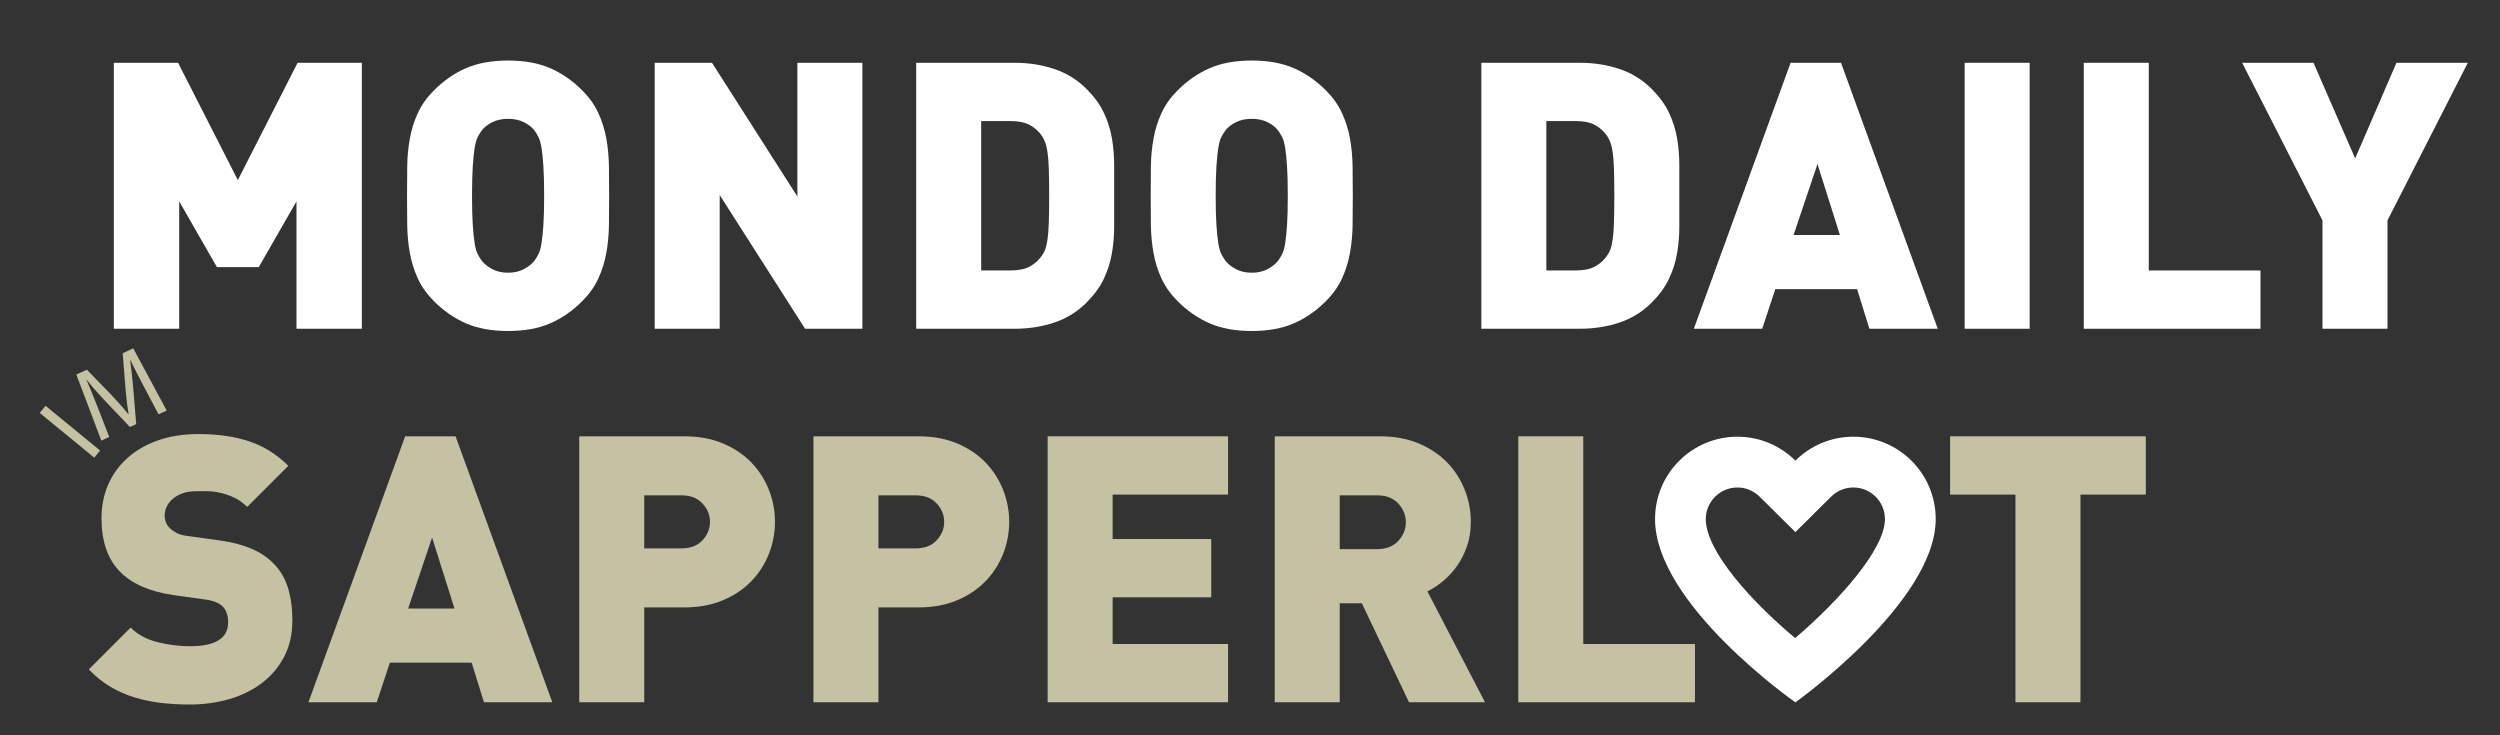 <svg enable-background="new 0 0 240.945 70.866" version="1.1" viewBox="0 0 240.945 70.866" xmlns="http://www.w3.org/2000/svg">
	<rect x="0" y="0" width="240.945" height="70.866" fill="#333333" stroke="none"/>
	<g fill="#fff">
		<path d="m28.574 31.684v-12.277l-3.635 6.336h-4.033l-3.635-6.336v12.276h-6.301v-25.631h6.192l5.76 11.304 5.761-11.304h6.191v25.632h-6.3z"/>
		<path d="m58.707 18.868c0 .959-.006 1.902-.018 2.825-.014.925-.097 1.818-.252 2.683-.156.863-.414 1.686-.773 2.466s-.874 1.507-1.545 2.178c-.934.937-1.964 1.65-3.09 2.142-1.127.492-2.48.738-4.061.738s-2.935-.246-4.061-.738c-1.126-.491-2.156-1.205-3.09-2.142-.671-.671-1.187-1.397-1.546-2.178s-.617-1.603-.772-2.466c-.156-.864-.239-1.758-.251-2.683-.013-.923-.019-1.866-.019-2.825 0-.96.006-1.902.019-2.826.012-.924.095-1.818.251-2.683.155-.864.413-1.686.772-2.466.359-.779.875-1.506 1.546-2.178.934-.936 1.964-1.65 3.09-2.143 1.126-.491 2.479-.738 4.061-.738 1.58 0 2.934.247 4.061.738 1.126.492 2.156 1.207 3.09 2.143.671.672 1.186 1.398 1.545 2.178s.617 1.602.773 2.466c.155.864.238 1.759.252 2.683.012.924.018 1.866.018 2.826zm-6.264 0c0-1.176-.025-2.131-.073-2.863-.048-.73-.108-1.318-.181-1.764-.072-.443-.169-.785-.289-1.025-.121-.24-.254-.456-.398-.648-.242-.312-.579-.576-1.014-.792-.434-.216-.94-.323-1.52-.323s-1.086.107-1.52.323c-.435.216-.772.48-1.014.792-.145.192-.277.408-.398.648s-.217.582-.289 1.025c-.072.445-.133 1.033-.182 1.764-.048.732-.072 1.688-.072 2.863s.024 2.123.072 2.844c.049.72.109 1.302.182 1.746.072.443.168.786.289 1.025.121.24.254.457.398.648.241.312.579.582 1.014.81.434.229.94.343 1.52.343s1.086-.114 1.52-.343c.435-.228.771-.497 1.014-.81.145-.191.277-.408.398-.648.12-.239.217-.582.289-1.025.072-.444.133-1.026.181-1.746.048-.721.073-1.668.073-2.844z"/>
		<path d="M77.592,31.684l-8.229-12.888v12.888h-6.265V6.052h5.522l8.23,12.888V6.052h6.264v25.632H77.592z"/>
		<path d="m107.38 21.784c0 .912-.072 1.787-.217 2.627-.144.841-.402 1.656-.773 2.448-.373.792-.931 1.561-1.674 2.304-.889.889-1.926 1.53-3.114 1.926s-2.454.595-3.798.595h-9.504v-25.632h9.504c1.344 0 2.609.197 3.798.594s2.226 1.039 3.114 1.926c.743.744 1.301 1.512 1.674 2.305.371.791.63 1.607.773 2.447.145.841.217 1.729.217 2.664v5.796zm-6.264-2.916c0-1.08-.014-1.957-.037-2.629-.024-.672-.066-1.205-.127-1.602s-.135-.702-.219-.918c-.086-.217-.188-.42-.31-.612-.292-.432-.673-.779-1.146-1.044-.474-.264-1.11-.396-1.911-.396h-2.803v14.4h2.803c.801 0 1.438-.131 1.911-.396.474-.264.854-.611 1.146-1.043.121-.168.224-.36.31-.576.084-.217.158-.527.219-.936s.103-.948.127-1.621c.024-.672.037-1.547.037-2.627z"/>
		<path d="m130.38 18.868c0 .959-.007 1.902-.019 2.825-.013.925-.097 1.818-.251 2.683-.156.863-.414 1.686-.773 2.466s-.875 1.507-1.545 2.178c-.935.937-1.965 1.65-3.091 2.142s-2.479.738-4.06.738c-1.582 0-2.936-.246-4.061-.738-1.127-.491-2.156-1.205-3.091-2.142-.671-.671-1.187-1.397-1.546-2.178s-.617-1.603-.771-2.466c-.156-.864-.24-1.758-.252-2.683-.012-.923-.018-1.866-.018-2.825 0-.96.006-1.902.018-2.826s.096-1.818.252-2.683c.154-.864.412-1.686.771-2.466.359-.779.875-1.506 1.546-2.178.935-.936 1.964-1.65 3.091-2.143 1.125-.491 2.479-.738 4.061-.738 1.58 0 2.934.247 4.06.738 1.126.492 2.156 1.207 3.091 2.143.67.672 1.186 1.398 1.545 2.178s.617 1.602.773 2.466c.154.864.238 1.759.251 2.683.012.924.019 1.866.019 2.826zm-6.265 0c0-1.176-.024-2.131-.073-2.863-.048-.73-.107-1.318-.18-1.764-.072-.443-.17-.785-.29-1.025-.121-.24-.253-.456-.397-.648-.242-.312-.58-.576-1.014-.792-.435-.216-.941-.323-1.52-.323-.58 0-1.086.107-1.521.323s-.772.48-1.013.792c-.146.192-.277.408-.398.648s-.218.582-.289 1.025c-.073.445-.133 1.033-.182 1.764-.049.732-.072 1.688-.072 2.863s.023 2.123.072 2.844c.049.72.108 1.302.182 1.746.071.443.168.786.289 1.025.121.24.253.457.398.648.24.312.578.582 1.013.81.435.229.94.343 1.521.343.578 0 1.085-.114 1.52-.343.434-.228.771-.497 1.014-.81.145-.191.276-.408.397-.648.12-.239.218-.582.29-1.025.072-.444.132-1.026.18-1.746.049-.721.073-1.668.073-2.844z"/>
		<path d="m161.85 21.784c0 .912-.072 1.787-.216 2.627-.144.841-.402 1.656-.774 2.448s-.93 1.561-1.674 2.304c-.889.889-1.926 1.53-3.113 1.926-1.188.396-2.455.595-3.799.595h-9.504v-25.632h9.504c1.344 0 2.61.197 3.799.594 1.188.396 2.225 1.039 3.113 1.926.744.744 1.302 1.512 1.674 2.305.372.791.631 1.607.774 2.447.144.841.216 1.729.216 2.664v5.796zm-6.264-2.916c0-1.08-.013-1.957-.037-2.629-.023-.672-.066-1.205-.127-1.602s-.134-.702-.219-.918c-.085-.217-.188-.42-.309-.612-.292-.432-.674-.779-1.146-1.044-.475-.264-1.111-.396-1.911-.396h-2.804v14.4h2.804c.8 0 1.437-.131 1.911-.396.473-.264.854-.611 1.146-1.043.121-.168.224-.36.309-.576.085-.217.158-.527.219-.936s.104-.948.127-1.621c.024-.672.037-1.547.037-2.627z"/>
		<path d="m180.17 31.684l-1.188-3.815h-7.884l-1.26 3.815h-6.588l9.324-25.632h4.859l9.324 25.632h-6.587zm-5.004-15.876l-2.305 6.84h4.465l-2.16-6.84z"/>
		<path d="M189.35,31.684V6.052h6.264v25.632H189.35z"/>
		<path d="m200.83 31.684v-25.632h6.265v20.016h10.765v5.616h-17.03z"/>
		<path d="m230.1 21.243v10.44h-6.264v-10.44l-7.74-15.191h6.876l4.014 9.216 3.979-9.216h6.876l-7.741 15.191z"/>
	</g>
	<g fill="#C4C2A3">
		<path d="m28.179 59.835c0 1.297-.265 2.449-.792 3.457s-1.242 1.854-2.142 2.537c-.9.685-1.95 1.201-3.15 1.549s-2.472.521-3.815.521c-.984 0-1.921-.054-2.809-.162-.889-.107-1.74-.287-2.556-.539s-1.584-.595-2.304-1.027c-.721-.432-1.404-.982-2.053-1.655l4.032-4.032c.672.672 1.536 1.141 2.593 1.404 1.055.264 2.1.396 3.131.396 2.448 0 3.672-.769 3.672-2.305 0-.648-.168-1.152-.504-1.512-.359-.36-.924-.588-1.691-.684l-3.096-.433c-2.281-.336-3.996-1.092-5.148-2.269-1.176-1.199-1.764-2.916-1.764-5.147 0-1.176.216-2.255.647-3.239.433-.984 1.05-1.837 1.854-2.557.804-.721 1.781-1.283 2.934-1.691s2.46-.613 3.924-.613c1.848 0 3.475.234 4.879.703 1.403.467 2.657 1.254 3.762 2.357l-3.961 3.96c-.408-.407-.84-.714-1.295-.918-.457-.204-.9-.354-1.332-.45-.433-.096-.841-.144-1.225-.144s-.72 0-1.008 0c-.553 0-1.021.071-1.404.216s-.701.33-.953.559-.439.48-.559.756c-.12.275-.18.558-.18.846 0 .168.035.359.107.576.072.216.204.42.396.611.168.168.39.324.666.469.275.144.642.24 1.098.287l3.096.433c2.256.312 3.936 1.021 5.041 2.124.695.672 1.188 1.477 1.476 2.412s.433 2.005.433 3.204z"/>
		<path d="m46.646 67.684l-1.188-3.815h-7.885l-1.26 3.815h-6.588l9.324-25.632h4.859l9.324 25.632h-6.586zm-5.003-15.876l-2.305 6.84h4.465l-2.16-6.84z"/>
		<path d="m74.69 50.296c0 1.057-.192 2.076-.576 3.06s-.942 1.86-1.674 2.628c-.732.769-1.644 1.387-2.735 1.854-1.094.469-2.347.703-3.763.703h-3.852v9.144h-6.264v-25.633h10.133c1.413 0 2.664.234 3.754.701 1.091.469 2.001 1.087 2.731 1.854.73.769 1.288 1.645 1.671 2.628.383.985.575 2.004.575 3.061zm-6.264 0c0-.663-.241-1.254-.725-1.775-.482-.521-1.158-.781-2.026-.781h-3.585v5.112h3.585c.868 0 1.544-.26 2.026-.78.484-.522.725-1.114.725-1.776z"/>
		<path d="m97.263 50.296c0 1.057-.192 2.076-.576 3.06s-.942 1.86-1.674 2.628c-.732.769-1.644 1.387-2.735 1.854-1.094.469-2.347.703-3.763.703h-3.853v9.144h-6.264v-25.633h10.133c1.413 0 2.664.234 3.754.701 1.091.469 2.001 1.087 2.731 1.854.73.769 1.288 1.645 1.671 2.628.383.985.576 2.004.576 3.061zm-6.265 0c0-.663-.241-1.254-.725-1.775-.482-.521-1.158-.781-2.026-.781h-3.585v5.112h3.585c.868 0 1.544-.26 2.026-.78.484-.522.725-1.114.725-1.776z"/>
		<path d="m100.97 67.684v-25.632h17.388v5.615h-11.124v4.285h9.504v5.615h-9.504v4.5h11.124v5.616h-17.388z"/>
		<path d="m135.8 67.684l-4.549-9.54h-2.131v9.54h-6.264v-25.632h10.152c1.416 0 2.67.234 3.762.701 1.092.469 2.004 1.087 2.736 1.854.731.769 1.289 1.645 1.674 2.628.384.984.576 2.004.576 3.061 0 .863-.127 1.656-.379 2.375-.254.721-.578 1.357-.975 1.908-.398.553-.844 1.033-1.336 1.44-.494.408-.994.732-1.498.972l5.555 10.692h-7.323zm-.307-17.353c0-.671-.244-1.271-.729-1.799-.486-.528-1.166-.793-2.039-.793h-3.605v5.185h3.605c.873 0 1.553-.265 2.039-.792.485-.528.729-1.128.729-1.801z"/>
		<path d="M146.33,67.684V42.052h6.264v20.016h10.764v5.616H146.33z"/>
		<path d="m200.51 47.667v20.017h-6.265v-20.017h-6.299v-5.615h18.863v5.615h-6.299z"/>
	</g>
	<path d="m178.62 46.983c1.684 0 3.047 1.366 3.047 3.045 0 2.904-4.42 7.865-8.656 11.469-4.15-3.473-8.611-8.359-8.611-11.469 0-1.679 1.371-3.045 3.047-3.045.805 0 1.568.314 2.145.886l3.445 3.414 3.441-3.414c.576-.571 1.339-.886 2.142-.886m0-4.894c-2.18 0-4.152.883-5.584 2.307-1.439-1.424-3.41-2.307-5.59-2.307-4.383 0-7.936 3.555-7.936 7.939 0 8.219 13.525 17.662 13.525 17.662s13.525-9.642 13.525-17.662c.001-4.384-3.553-7.939-7.94-7.939z" fill="#fff"/>
	<g fill="#C4C2A3">
		<path d="m4.392 39.111l5.255 4.31-.562.686-5.255-4.309.562-.687z"/>
		<path d="m13.883 37.289c-.441-.84-.977-1.858-1.326-2.618l-.019.009c.109.814.22 1.707.3 2.701l.288 3.495-.604.278-2.358-2.476c-.697-.744-1.298-1.422-1.809-2.074l-.019.008c.336.777.762 1.824 1.136 2.783l1.053 2.722-.76.35-2.408-6.369 1.016-.467 2.426 2.5c.606.642 1.119 1.227 1.579 1.792l.019-.009c-.122-.698-.214-1.477-.297-2.381l-.274-3.49 1.016-.468 3.224 5.994-.788.362-1.395-2.642z"/>
	</g>
</svg>
